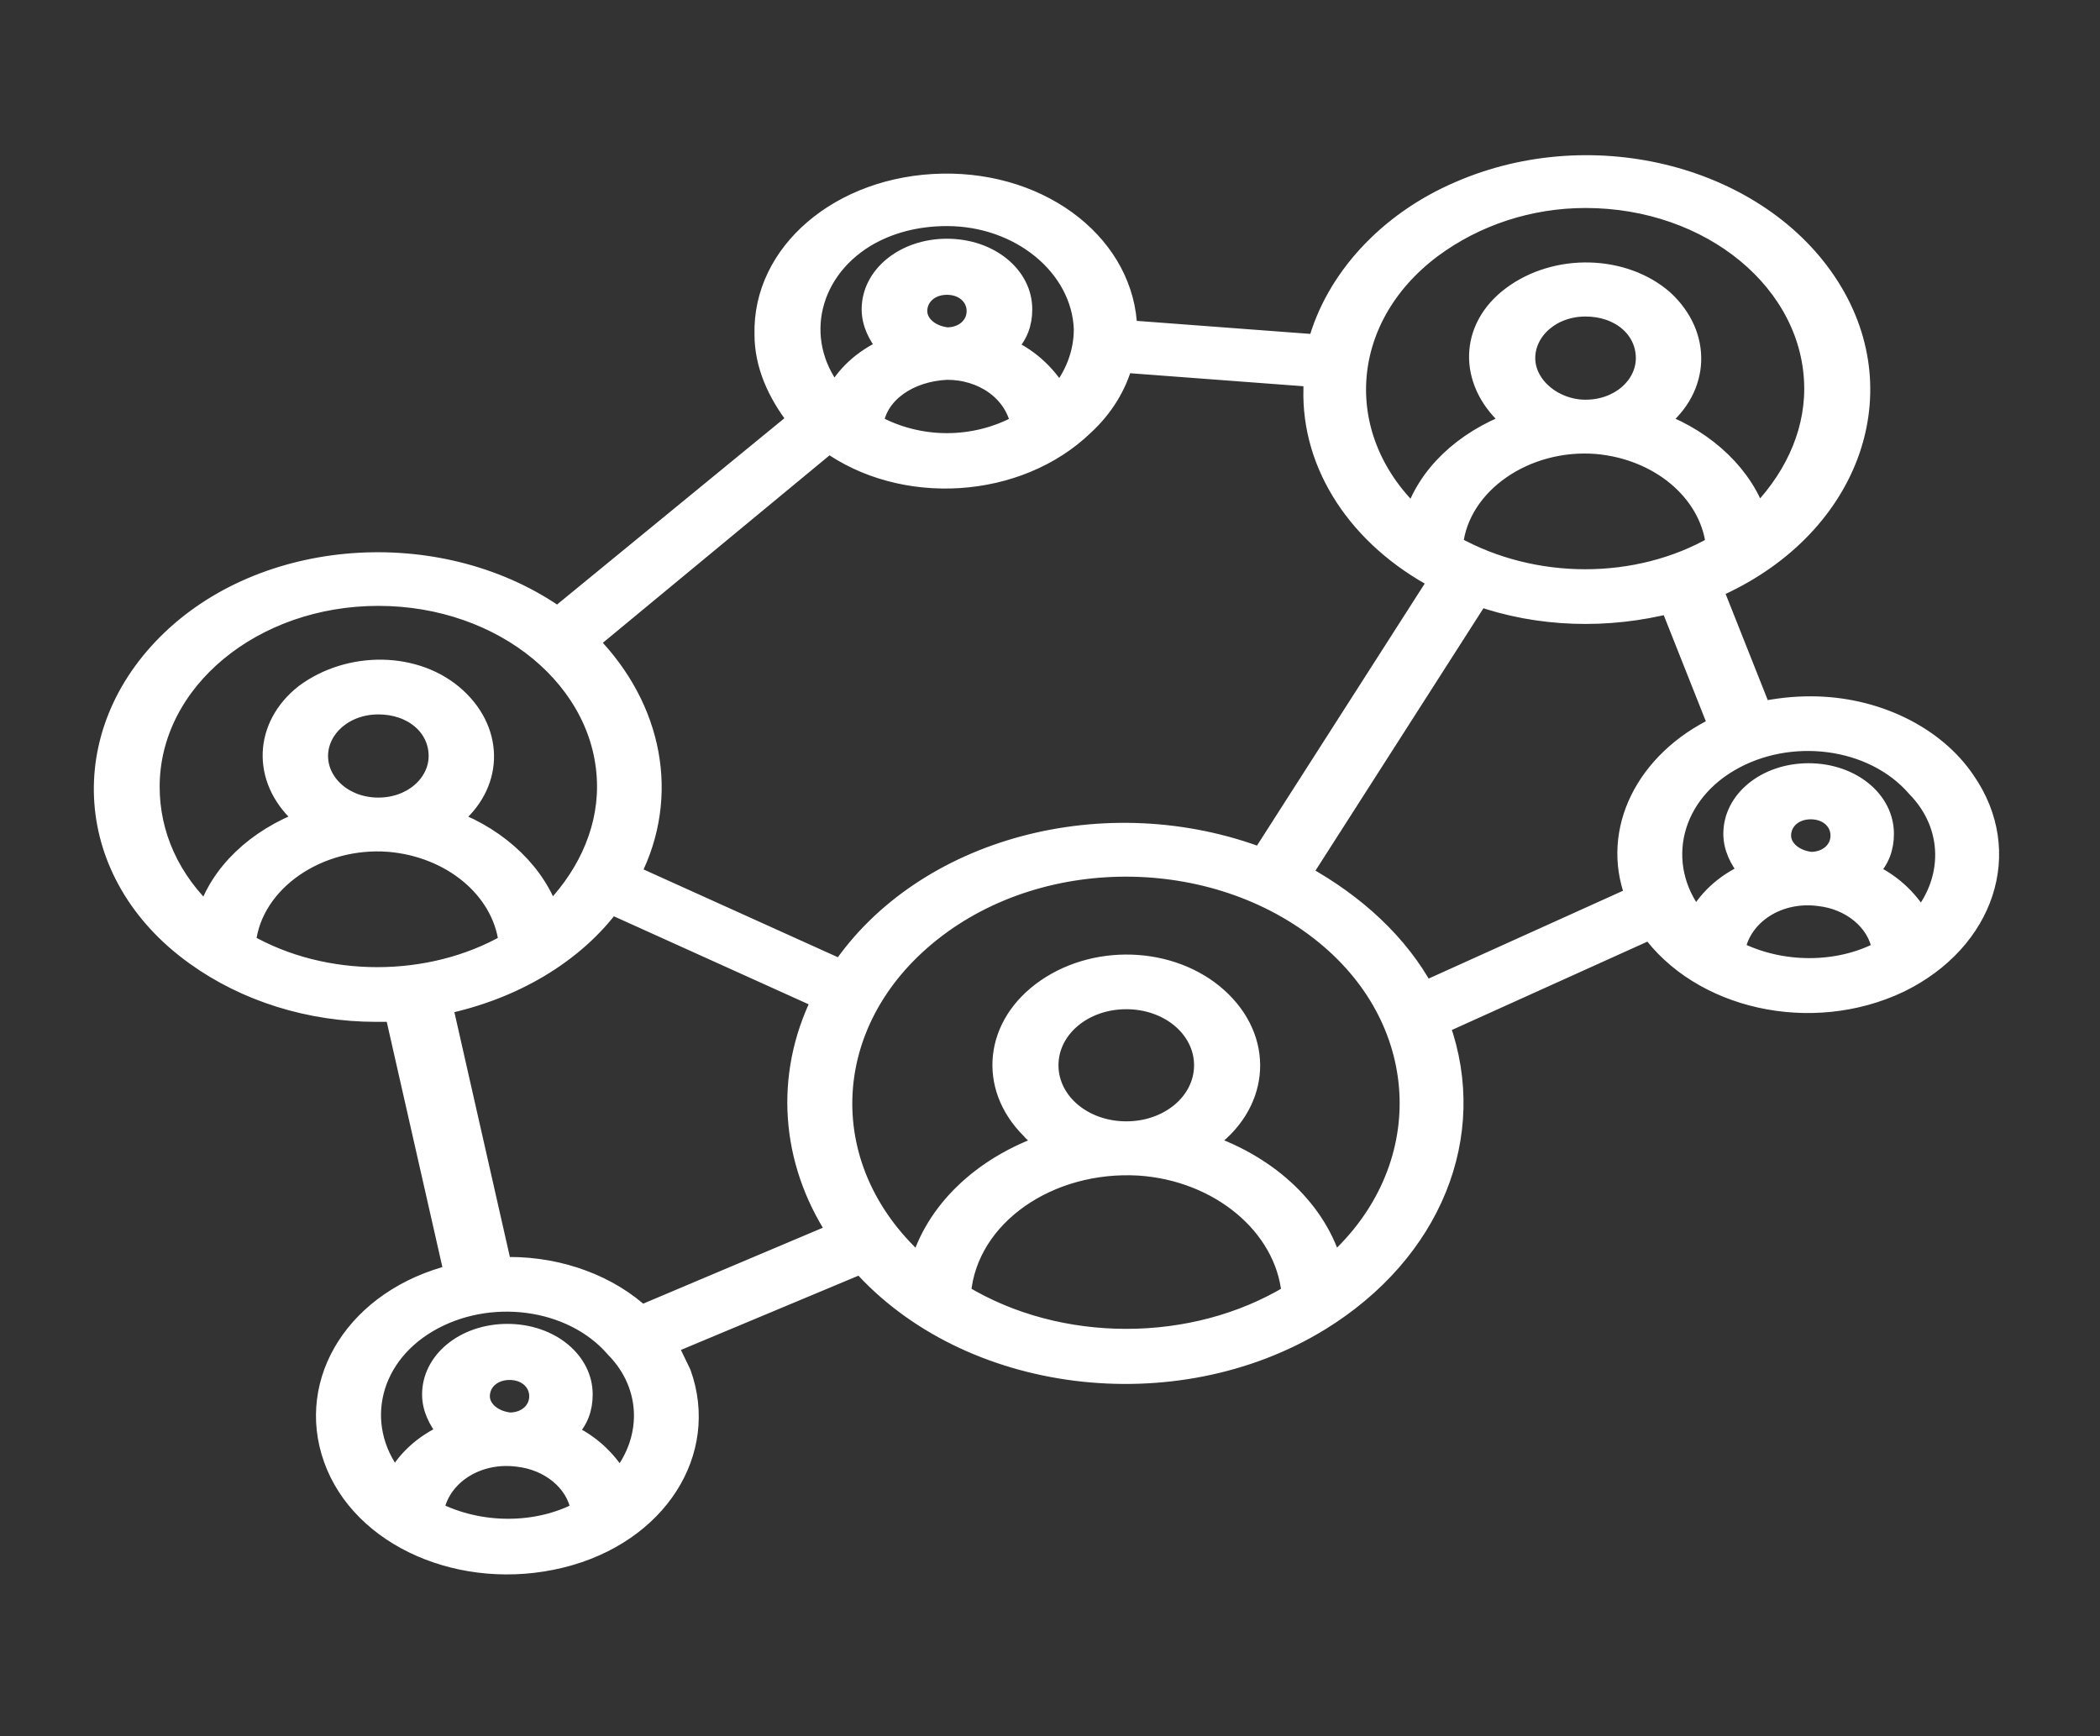 <svg width="52" height="43" xmlns="http://www.w3.org/2000/svg" xmlns:xlink="http://www.w3.org/1999/xlink" xml:space="preserve" overflow="hidden"><rect width="100%" height="100%" fill="#333333" stroke="none"/><g transform="translate(-41 -485)"><path d="M37.087 17.469C36.729 17.469 36.416 17.514 36.057 17.603L35.072 14.602C37.804 13.169 38.879 9.809 37.446 7.077 36.013 4.345 32.653 3.27 29.921 4.703 28.443 5.465 27.368 6.898 27.009 8.51L23.068 8.152C23.023 6.092 21.366 4.479 19.305 4.524 17.245 4.569 15.632 6.226 15.677 8.286 15.677 9.048 15.946 9.765 16.349 10.392L11.422 15.274C9.093 13.258 5.554 13.482 3.539 15.812 1.523 18.141 1.702 21.679 4.031 23.695 5.061 24.591 6.36 25.083 7.704 25.083 7.839 25.083 7.973 25.083 8.107 25.083L9.317 31.533C7.346 32.116 6.271 34.176 6.853 36.147 7.435 38.118 9.496 39.193 11.467 38.61 13.438 38.028 14.512 35.968 13.93 33.997 13.841 33.773 13.751 33.549 13.662 33.325L17.648 31.309 17.648 31.309C19.843 34.31 24.053 34.938 27.009 32.743 29.294 31.041 30.279 28.129 29.473 25.397L33.818 23.023C34.848 24.77 37.087 25.397 38.879 24.367 40.626 23.337 41.253 21.097 40.223 19.305 39.596 18.185 38.386 17.469 37.087 17.469ZM29.742 13.482C29.876 12.004 31.22 10.884 32.698 11.019 33.997 11.153 35.027 12.183 35.161 13.482 33.549 14.602 31.399 14.602 29.742 13.482ZM31.22 8.869C31.22 8.197 31.757 7.615 32.474 7.615 33.191 7.615 33.728 8.152 33.728 8.869 33.728 9.541 33.191 10.123 32.474 10.123 31.802 10.123 31.22 9.541 31.22 8.869L31.22 8.869ZM32.474 4.927C35.072 4.927 37.177 7.032 37.177 9.63 37.177 10.795 36.729 11.915 35.968 12.81 35.699 11.78 34.938 10.884 33.952 10.437 34.803 9.63 34.848 8.286 34.042 7.391 33.235 6.54 31.892 6.495 30.996 7.301 30.1 8.107 30.1 9.451 30.906 10.347 30.951 10.392 30.996 10.437 30.996 10.437 30.01 10.884 29.249 11.735 28.98 12.81 27.233 10.884 27.368 7.928 29.294 6.181 30.19 5.375 31.309 4.927 32.474 4.927ZM29.473 14.378 25.845 21.231C22.665 19.753 18.947 20.962 17.245 24.008L12.9 21.634C13.706 19.708 13.348 17.514 12.049 15.901L16.976 10.974C18.499 12.318 20.828 12.139 22.172 10.571 22.575 10.123 22.844 9.585 22.978 9.003L26.92 9.361C26.92 9.451 26.92 9.541 26.92 9.63 26.875 11.556 27.86 13.348 29.473 14.378ZM18.768 7.704C18.768 7.346 19.037 7.077 19.395 7.077 19.753 7.077 20.022 7.346 20.022 7.704 20.022 8.062 19.753 8.331 19.395 8.331 19.395 8.331 19.395 8.331 19.395 8.331 19.037 8.286 18.768 8.018 18.768 7.704ZM19.395 9.182C20.156 9.182 20.783 9.72 20.918 10.481 19.977 11.108 18.812 11.108 17.872 10.481 17.962 9.765 18.588 9.227 19.395 9.182ZM19.395 5.375C20.918 5.375 22.172 6.629 22.217 8.152 22.217 8.734 22.038 9.317 21.679 9.809 21.455 9.317 21.097 8.869 20.604 8.6 20.828 8.331 20.918 8.018 20.918 7.659 20.918 6.808 20.246 6.136 19.395 6.136 18.544 6.136 17.872 6.808 17.872 7.659 17.872 8.018 18.006 8.331 18.185 8.6 17.693 8.869 17.334 9.272 17.11 9.809 16.215 8.555 16.483 6.808 17.693 5.912 18.185 5.554 18.768 5.375 19.395 5.375ZM3.046 19.484C3.046 16.887 5.151 14.781 7.749 14.781 10.347 14.781 12.452 16.887 12.452 19.484 12.452 20.649 12.004 21.769 11.243 22.665 10.974 21.634 10.213 20.738 9.227 20.291 10.078 19.484 10.123 18.141 9.317 17.245 8.51 16.349 7.167 16.349 6.271 17.155 5.42 17.962 5.375 19.305 6.181 20.201 6.226 20.246 6.271 20.291 6.271 20.291 5.285 20.738 4.524 21.59 4.255 22.665 3.449 21.769 3.046 20.649 3.046 19.484ZM6.495 18.723C6.495 18.051 7.032 17.469 7.749 17.469 8.466 17.469 9.003 18.006 9.003 18.723 9.003 19.395 8.466 19.977 7.749 19.977 7.032 19.977 6.495 19.395 6.495 18.723ZM5.017 23.337C5.151 21.858 6.495 20.738 7.973 20.873 9.272 21.007 10.302 22.038 10.437 23.337 8.824 24.456 6.629 24.456 5.017 23.337ZM8.869 37.401C9.003 36.55 9.765 35.968 10.616 36.102 11.287 36.192 11.825 36.729 11.915 37.401 11.019 37.983 9.809 37.983 8.869 37.401ZM9.809 34.579C9.809 34.221 10.078 33.952 10.437 33.952 10.795 33.952 11.063 34.221 11.063 34.579 11.063 34.938 10.795 35.206 10.437 35.206 10.078 35.161 9.809 34.893 9.809 34.579L9.809 34.579ZM12.676 36.684C12.452 36.192 12.094 35.744 11.601 35.475 11.825 35.206 11.915 34.893 11.915 34.534 11.915 33.683 11.243 33.011 10.392 33.011 9.541 33.011 8.869 33.683 8.869 34.534 8.869 34.893 9.003 35.206 9.182 35.475 8.69 35.744 8.331 36.147 8.107 36.684 7.211 35.43 7.48 33.683 8.734 32.788 9.989 31.892 11.735 32.16 12.631 33.415 13.393 34.355 13.393 35.699 12.676 36.684L12.676 36.684ZM13.124 32.563C12.452 31.802 11.467 31.354 10.437 31.354 10.392 31.354 10.302 31.354 10.257 31.354L9.048 24.904C10.481 24.546 11.735 23.65 12.497 22.396L16.842 24.77C16.08 26.651 16.215 28.756 17.155 30.503L13.124 32.563ZM19.663 32.026C19.798 30.145 21.455 28.756 23.337 28.891 24.994 29.025 26.337 30.369 26.472 32.026 24.456 33.504 21.679 33.504 19.663 32.026ZM21.455 26.382C21.455 25.486 22.172 24.77 23.068 24.77 23.963 24.77 24.68 25.486 24.68 26.382 24.68 27.278 23.963 27.995 23.068 27.995 23.068 27.995 23.068 27.995 23.068 27.995 22.172 27.995 21.455 27.278 21.455 26.382ZM27.278 31.354C26.965 29.966 25.979 28.846 24.68 28.308 25.755 27.413 25.89 25.845 24.994 24.77 24.098 23.695 22.53 23.56 21.455 24.456 20.38 25.352 20.246 26.92 21.142 27.995 21.231 28.129 21.366 28.219 21.455 28.308 20.156 28.846 19.171 29.966 18.857 31.354 16.618 29.025 16.707 25.352 19.037 23.113 21.366 20.873 25.038 20.962 27.278 23.292 29.428 25.531 29.428 29.115 27.278 31.354ZM29.159 24.546C28.622 23.337 27.726 22.351 26.651 21.634L30.279 14.781C31.533 15.319 32.922 15.364 34.221 14.96L35.206 17.962C33.728 18.812 33.011 20.559 33.504 22.172L29.159 24.546ZM35.52 23.516C35.654 22.665 36.416 22.082 37.267 22.217 37.938 22.306 38.476 22.844 38.566 23.516 37.67 24.098 36.46 24.098 35.52 23.516ZM36.46 20.694C36.46 20.335 36.729 20.067 37.087 20.067 37.446 20.067 37.715 20.335 37.715 20.694 37.715 21.052 37.446 21.321 37.087 21.321 37.087 21.321 37.087 21.321 37.087 21.321 36.729 21.276 36.46 21.007 36.46 20.694L36.46 20.694ZM39.327 22.799C39.103 22.306 38.745 21.858 38.252 21.59 38.476 21.321 38.566 21.007 38.566 20.649 38.566 19.798 37.894 19.126 37.043 19.126 36.192 19.126 35.52 19.798 35.52 20.649 35.52 21.007 35.654 21.321 35.833 21.59 35.341 21.858 34.982 22.262 34.758 22.799 33.862 21.545 34.131 19.798 35.385 18.902 36.64 18.006 38.386 18.275 39.282 19.529 40.044 20.47 40.044 21.814 39.327 22.799 39.327 22.799 39.327 22.799 39.327 22.799Z" stroke="#FFFFFF" stroke-width="0.448" fill="#FFFFFF" transform="matrix(1.209 0 0 1 41 485)"/></g></svg>